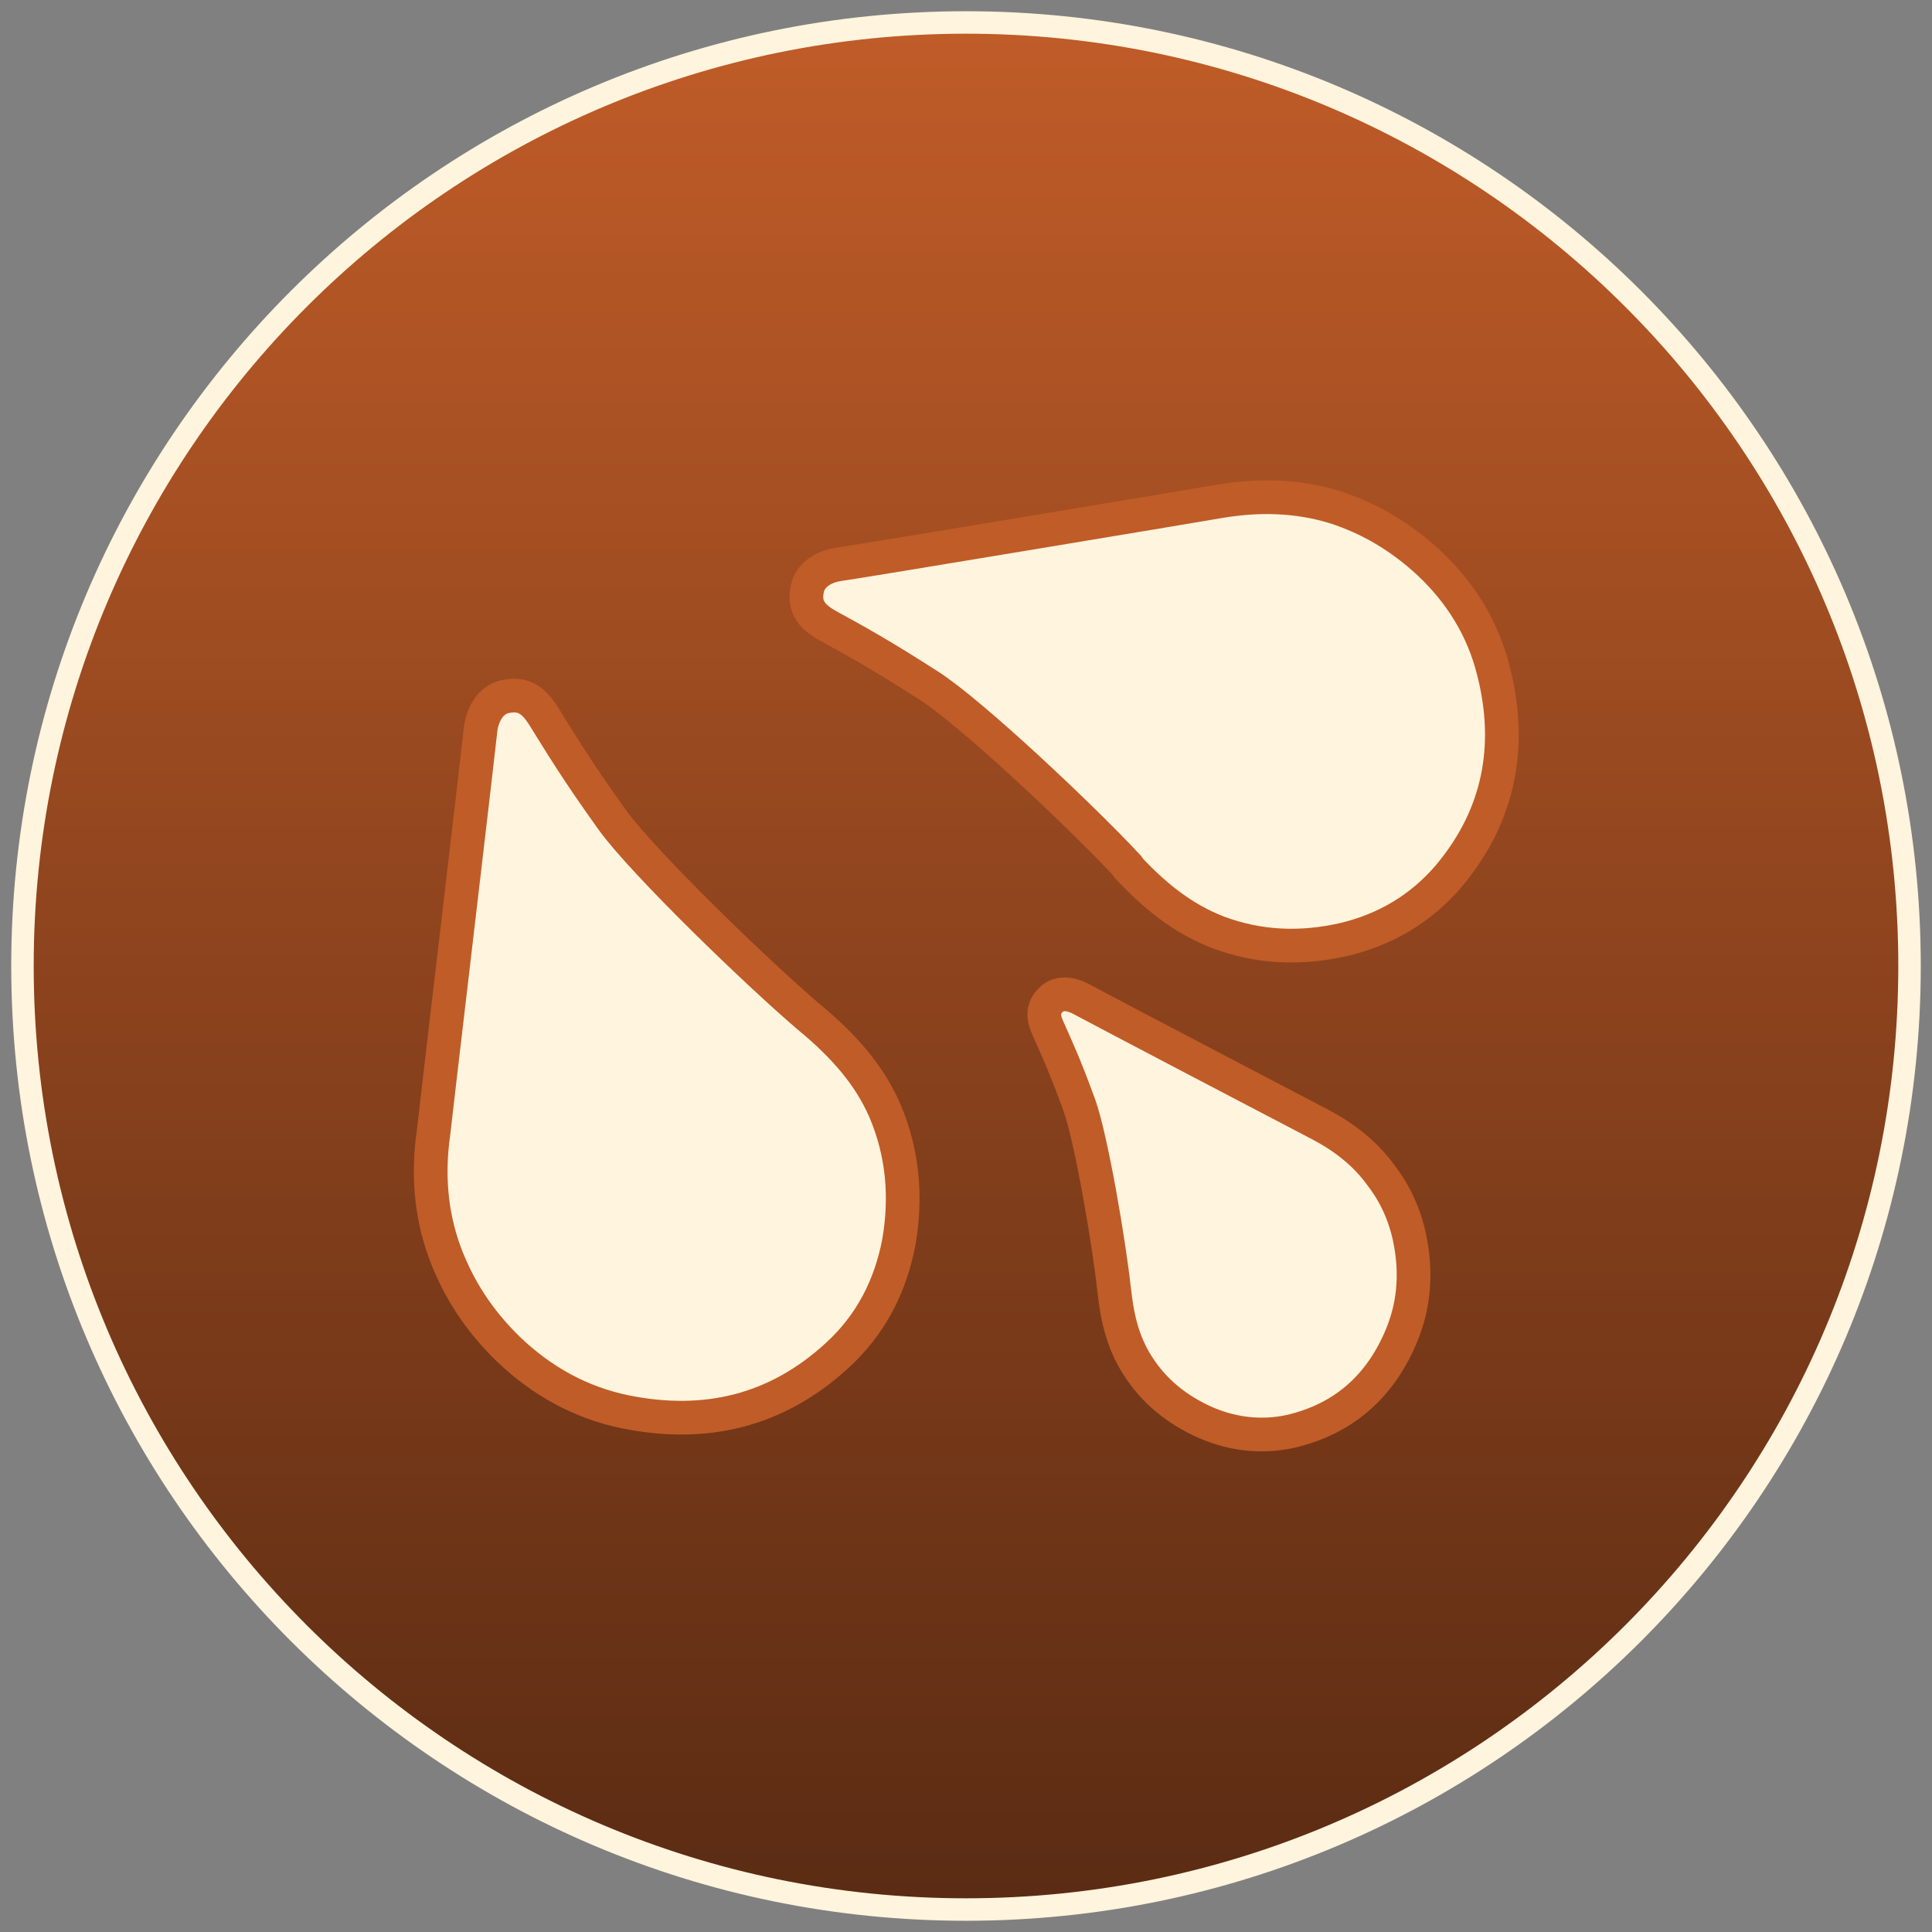 <svg xmlns="http://www.w3.org/2000/svg" fill="none" viewBox="0 0 86 86" height="86" width="86">
<rect x="0" y="0" width="86" height="86" fill="#808080" stroke="none"/>
<path stroke-linejoin="round" stroke-linecap="round" stroke="#FFF4DD" fill="url(#paint0_linear_706_34)" d="M43 85C66.196 85 85 66.196 85 43C85 19.804 66.196 1 43 1C19.804 1 1 19.804 1 43C1 66.196 19.804 85 43 85Z"></path>
<path fill="#FFF4DD" d="M36.123 45.364C37.492 46.515 38.674 47.79 39.39 49.439C40.199 51.337 40.354 53.297 40.012 55.288C39.639 57.248 38.768 58.959 37.274 60.328C34.568 62.817 31.394 63.563 27.848 62.848C25.857 62.444 24.114 61.479 22.621 60.048C21.345 58.803 20.412 57.404 19.79 55.724C19.168 54.012 19.043 52.239 19.292 50.466C19.323 50.123 21.283 33.541 21.377 32.608C21.439 31.799 21.843 31.177 22.434 31.021C23.212 30.835 23.71 31.084 24.208 31.892C24.985 33.137 25.67 34.288 27.256 36.497C28.625 38.395 33.759 43.372 36.154 45.395L36.123 45.364Z"></path>
<path fill="#FFF4DD" d="M49.599 57.434C49.723 58.616 49.972 59.736 50.625 60.762C51.372 61.945 52.398 62.754 53.643 63.314C54.856 63.842 56.132 63.998 57.438 63.718C59.834 63.158 61.452 61.696 62.385 59.456C62.914 58.18 63.038 56.874 62.821 55.505C62.634 54.322 62.199 53.265 61.483 52.331C60.767 51.336 59.834 50.62 58.776 50.06C58.59 49.967 48.665 44.771 48.105 44.46C47.638 44.211 47.141 44.18 46.83 44.46C46.425 44.834 46.394 45.207 46.643 45.767C47.047 46.669 47.421 47.478 48.043 49.189C48.572 50.651 49.381 55.38 49.599 57.465V57.434Z"></path>
<path fill="#FFF4DD" d="M50.187 38.581C51.338 39.826 52.613 40.883 54.231 41.506C56.067 42.19 57.933 42.252 59.831 41.817C61.667 41.381 63.253 40.448 64.498 38.986C66.738 36.31 67.329 33.23 66.489 29.901C66.022 28.003 65.027 26.386 63.596 25.048C62.351 23.897 60.951 23.057 59.364 22.559C57.716 22.061 56.005 22.03 54.325 22.31C54.013 22.372 38.302 24.986 37.4 25.11C36.653 25.203 36.062 25.608 35.938 26.199C35.782 26.946 36.062 27.412 36.84 27.848C38.084 28.532 39.173 29.123 41.351 30.523C43.249 31.737 48.196 36.403 50.218 38.581H50.187Z"></path>
<path stroke-linejoin="round" stroke-linecap="round" stroke-width="1.5" stroke="#C05C28" d="M36.123 45.364C37.492 46.515 38.674 47.79 39.39 49.439C40.199 51.337 40.354 53.297 40.012 55.288C39.639 57.248 38.768 58.959 37.274 60.328C34.568 62.817 31.394 63.563 27.848 62.848C25.857 62.444 24.114 61.479 22.621 60.048C21.345 58.803 20.412 57.404 19.79 55.724C19.168 54.012 19.043 52.239 19.292 50.466C19.323 50.123 21.283 33.541 21.377 32.608C21.439 31.799 21.843 31.177 22.434 31.021C23.212 30.835 23.71 31.084 24.208 31.892C24.985 33.137 25.67 34.288 27.256 36.497C28.625 38.395 33.759 43.372 36.154 45.395L36.123 45.364Z"></path>
<path stroke-linejoin="round" stroke-linecap="round" stroke-width="1.5" stroke="#C05C28" d="M49.599 57.434C49.723 58.616 49.972 59.736 50.625 60.762C51.372 61.945 52.398 62.754 53.643 63.314C54.856 63.842 56.132 63.998 57.438 63.718C59.834 63.158 61.452 61.696 62.385 59.456C62.914 58.18 63.038 56.874 62.821 55.505C62.634 54.322 62.199 53.265 61.483 52.331C60.767 51.336 59.834 50.62 58.776 50.06C58.59 49.967 48.665 44.771 48.105 44.46C47.638 44.211 47.141 44.18 46.83 44.46C46.425 44.834 46.394 45.207 46.643 45.767C47.047 46.669 47.421 47.478 48.043 49.189C48.572 50.651 49.381 55.38 49.599 57.465V57.434Z"></path>
<path stroke-linejoin="round" stroke-linecap="round" stroke-width="1.5" stroke="#C05C28" d="M50.187 38.581C51.338 39.826 52.613 40.883 54.231 41.506C56.067 42.19 57.933 42.252 59.831 41.817C61.667 41.381 63.253 40.448 64.498 38.986C66.738 36.31 67.329 33.23 66.489 29.901C66.022 28.003 65.027 26.386 63.596 25.048C62.351 23.897 60.951 23.057 59.364 22.559C57.716 22.061 56.005 22.03 54.325 22.31C54.013 22.372 38.302 24.986 37.4 25.11C36.653 25.203 36.062 25.608 35.938 26.199C35.782 26.946 36.062 27.412 36.84 27.848C38.084 28.532 39.173 29.123 41.351 30.523C43.249 31.737 48.196 36.403 50.218 38.581H50.187Z"></path>
<defs>
<linearGradient gradientUnits="userSpaceOnUse" y2="85" x2="43" y1="1" x1="43" id="paint0_linear_706_34">
<stop stop-color="#C05C28"></stop>
<stop stop-color="#5A2B13" offset="1"></stop>
</linearGradient>
</defs>
</svg>

